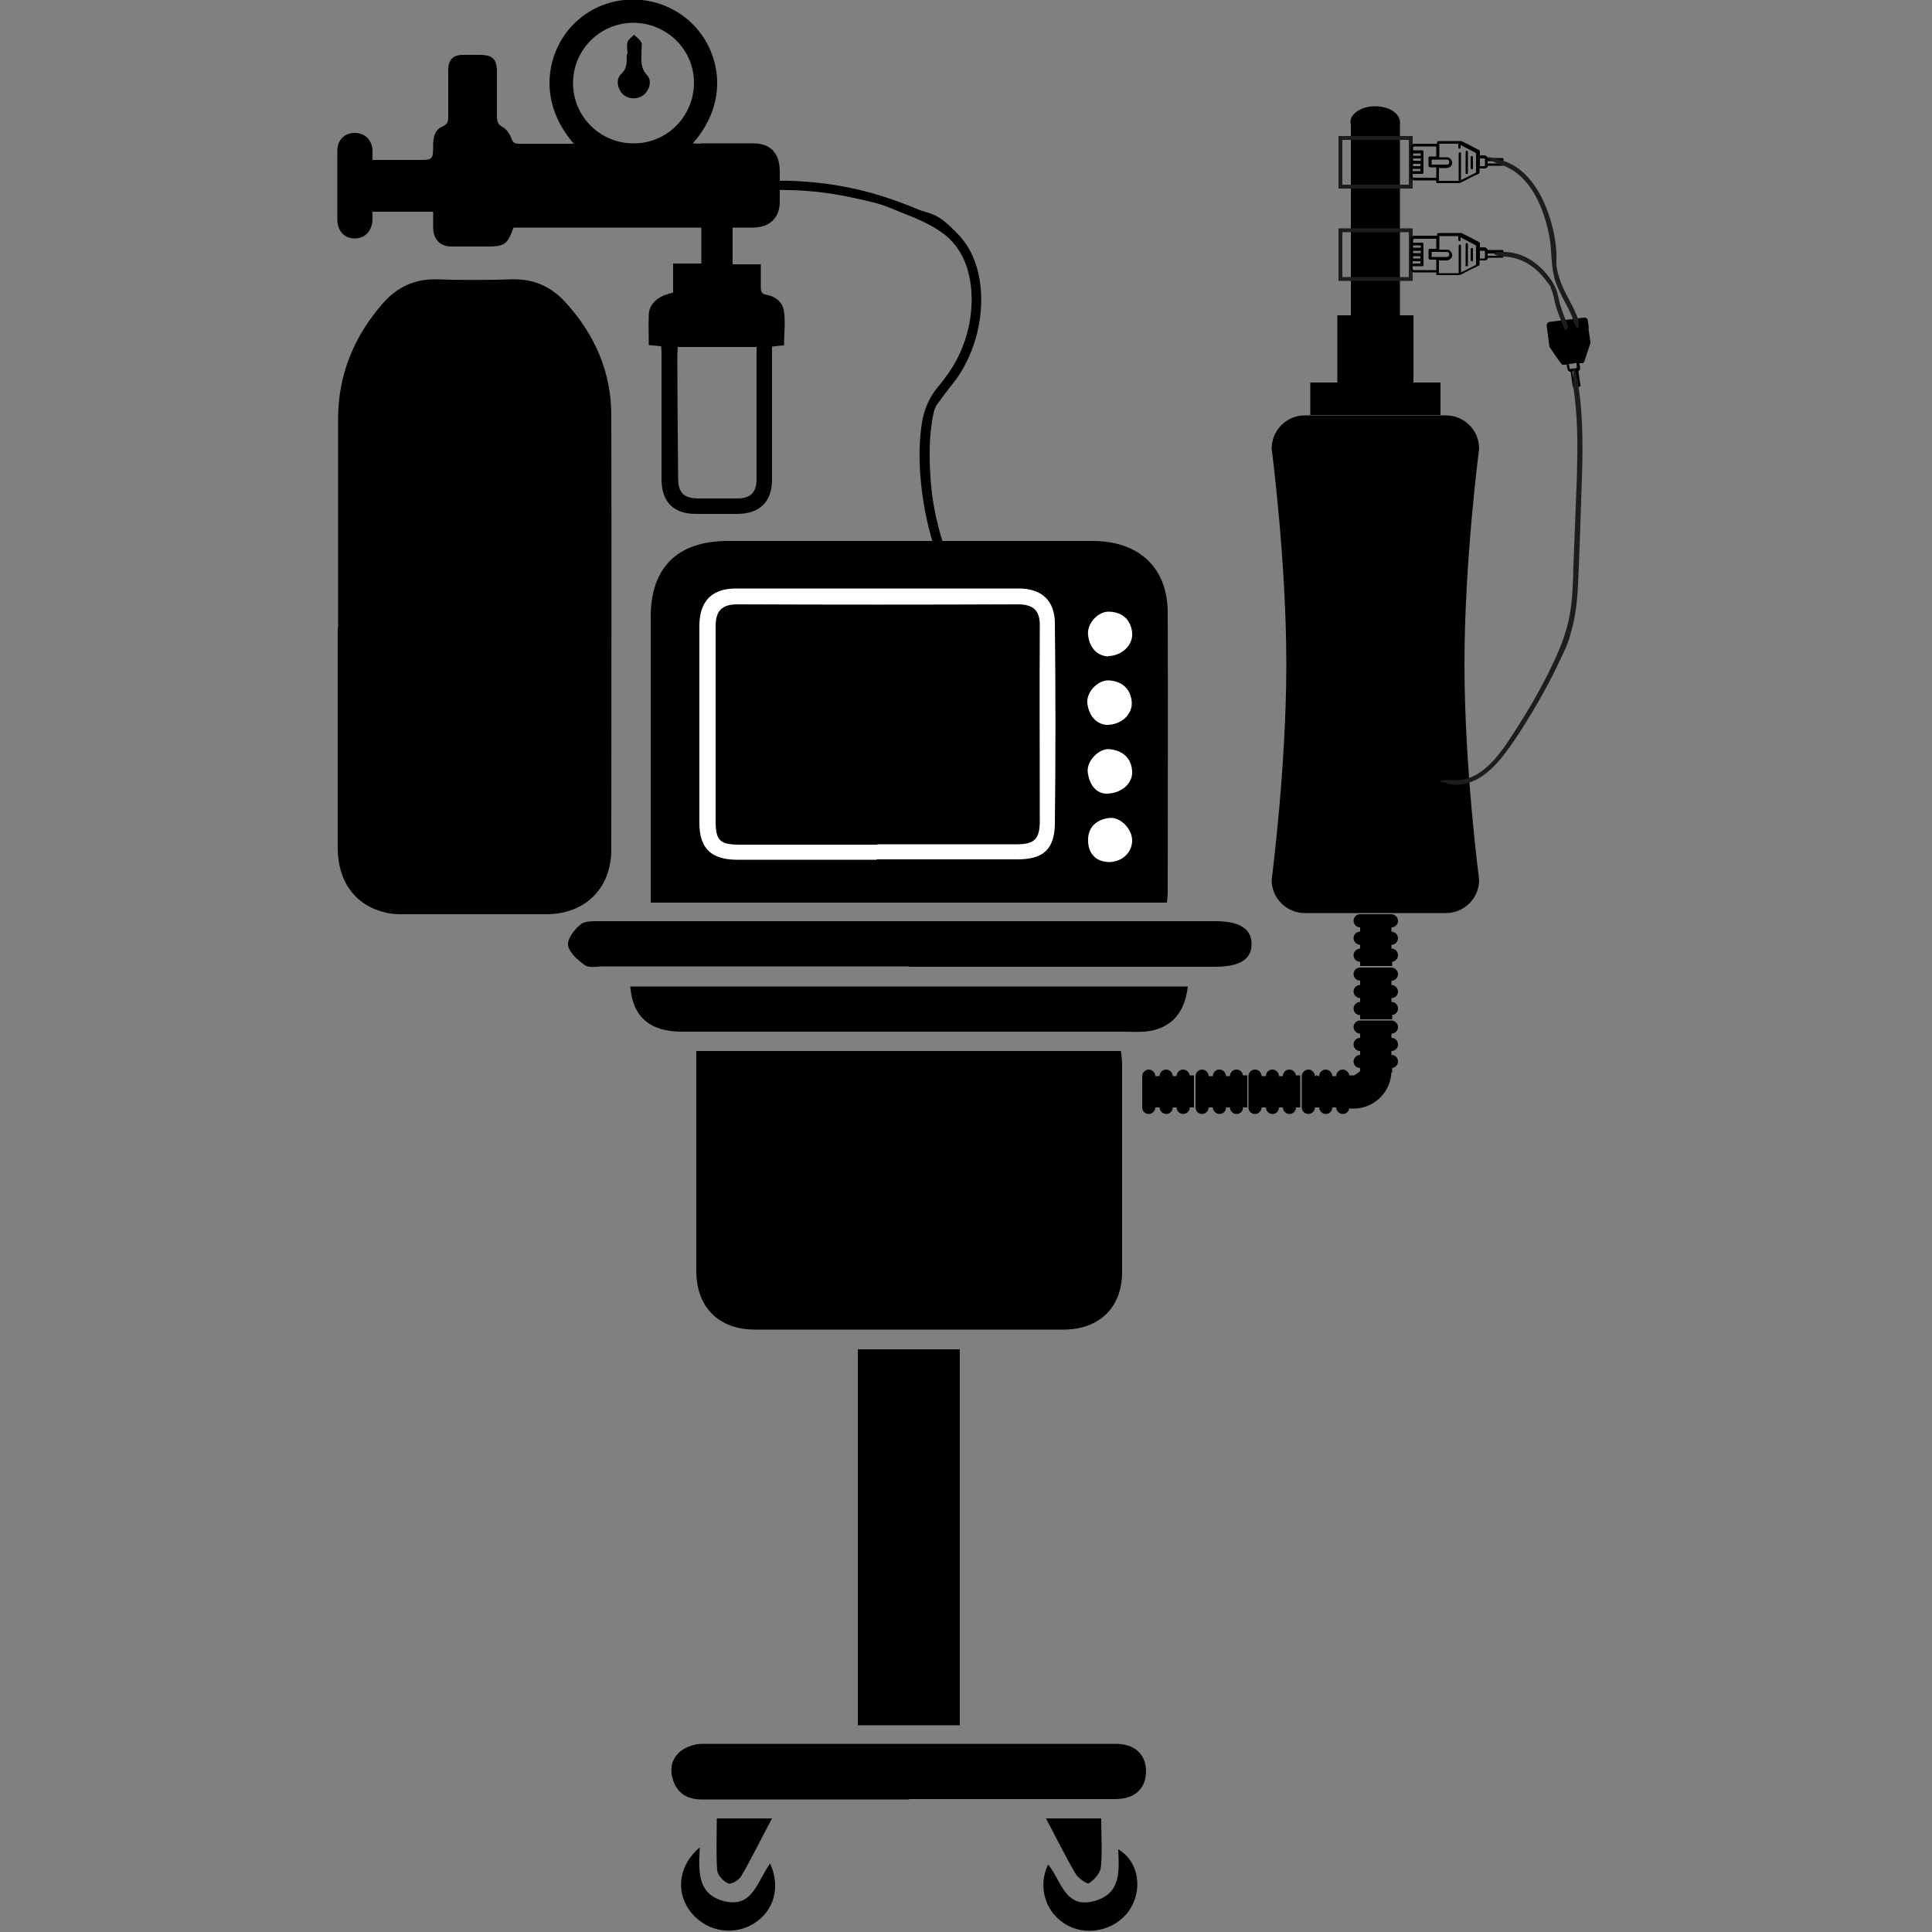 <?xml version="1.0" encoding="UTF-8"?>
<svg xmlns="http://www.w3.org/2000/svg" version="1.1" viewBox="0 0 500 500">
  <rect x="0" y="0" width="500" height="500" fill="#808080" stroke="none"/>
  <defs>
    <style>
      .cls-1 {
        fill: #fff;
      }

      .cls-2 {
        fill: none;
        stroke: #1d1d1b;
        stroke-miterlimit: 10;
      }

      .cls-3 {
        fill: #1d1d1b;
      }
    </style>
  </defs>
  <!-- Generator: Adobe Illustrator 28.6.0, SVG Export Plug-In . SVG Version: 1.2.0 Build 709)  -->
  <g>
    <g id="katman_1">
      <g>
        <g>
          <path d="M87.4,162.4c0,19,0,38,0,57,0,8.8,4.6,15,12.5,16.8,1.2.3,2.6.4,3.9.4,12.5,0,25.1,0,37.6,0,10,0,16.8-6.7,16.8-16.7,0-37.5.1-75,0-112.5,0-11.1-4.3-20.9-11.8-29.1-3.7-4.1-8.3-6.2-14-6-6.4.2-12.8.2-19.2,0-5.8-.2-10.5,2-14.2,6.3-7.4,8.5-11.5,18.4-11.5,29.8,0,18.1,0,36.1,0,54.2Z"/>
          <path d="M181.3,37.1c4.5,0,9.1,0,13.6,0,4.5,0,6.8,2.5,6.9,7,0,2.7,0,5.4,0,8.1,0,4.2-2.6,6.6-6.8,6.7-1.8,0-3.6,0-5.4,0,0,3.4,0,6.4,0,9.5h7.3c0,2.1,0,4,0,6,0,1.2.3,1.7,1.5,1.9,2.4.4,4.2,2,4.5,4.3.4,2.9,0,5.8,0,8.8-1,0-2,.2-3.1.3,0,1,0,1.8,0,2.6,0,10.6,0,21.2,0,31.8,0,5.7-3.1,8.8-8.8,8.9-3.6,0-7.3,0-10.9,0-5.8,0-8.9-3.1-8.9-9,0-10.7,0-21.3,0-32,0-.8,0-1.6-.1-2.4-1.2-.1-2.1-.2-3.2-.3,0-2.7-.1-5.3,0-7.8.1-2.4,1.6-4,3.8-5,.7-.3,1.6-.5,2.5-.8v-7.5h7.3v-9.3c-16.3,0-32.4,0-48.6,0-1.6,4.4-2.3,4.9-6.9,4.9-3,0-6.1,0-9.1,0-3,0-4.7-1.8-4.8-4.8,0-1.4,0-2.8,0-4.2h-15.7c0,.7,0,1.4,0,2-.1,3-2,5-4.7,4.9-2.6,0-4.4-2-4.4-4.9,0-5.9,0-11.8,0-17.8,0-2.8,1.9-4.6,4.5-4.6,2.6,0,4.5,1.8,4.6,4.5,0,.8,0,1.6,0,2.5,4.1,0,7.9,0,11.7,0,3.9,0,4,0,4-3.9,0-2.1.5-4,2.5-4.8,1.3-.6,1.4-1.4,1.4-2.5,0-4,0-8,0-12,0-2.7,1.2-4,3.8-4,1.4,0,2.9,0,4.3,0,3.4,0,4.5,1.1,4.5,4.4,0,3.9,0,7.7,0,11.6,0,1.3.3,2,1.5,2.7,1,.5,1.8,1.7,2.2,2.8.4,1.2.9,1.5,2,1.5,2.1,0,4.1,0,6.2,0,2.6,0,5.1,0,8,0-10.5-12.1-6.3-25.9,1.3-32.2,8.3-7.1,20.9-6.8,29,.8,7.4,6.9,10.4,20.1.5,31.3.8,0,1.4.1,1.9.1ZM193.7,89.8c-6,0-12.1,0-18.3,0,0,.8-.1,1.4-.1,1.9,0,10.7.1,21.3.2,32,0,3.9,1.5,5.3,5.4,5.3,3.3,0,6.6,0,9.9,0,3.5,0,5-1.6,5-5.1,0-10.7,0-21.5,0-32.2,0-.5,0-1.1,0-1.9-.9,0-1.5,0-2.1,0ZM148.3,21.5c0,8.7,7.1,15.7,15.8,15.6,8.6,0,15.5-7.1,15.5-15.7,0-8.6-7.1-15.5-15.7-15.5-8.6,0-15.6,7-15.6,15.6Z"/>
          <path d="M162.2,14c0,1.9.2,3.7-1.5,5.2-1.4,1.4-.9,3.8.5,5.2,1.4,1.3,3.8,1.4,5.3.2,1.6-1.2,2.3-3.7,1-5.1-1.8-1.9-1.5-4-1.5-6.1,0-.8.2-1.8,0-2.4-.4-.8-1.2-1.3-1.9-2-.6.6-1.5,1.2-1.7,1.9-.3.9,0,2,0,3.1Z"/>
        </g>
        <polyline class="cls-1" points="176.5 152.2 176.5 226.5 295.7 230.2 295.7 152.2 281.6 146.5 185.1 146.5 180.1 148.6"/>
        <g>
          <path d="M307.9,278.5h0c0-.9-.8-1.7-1.7-1.7s0,0,0,0c0,0,0,0,0,0h0c-.9,0-1.7.7-1.7,1.7h-1c0-.9-.8-1.7-1.7-1.7h0c-1,0-1.7.8-1.7,1.7h0c0,0-1.1,0-1.1,0h0c0-.9-.8-1.7-1.7-1.7s-1.7.8-1.7,1.7v8.1c0,1,.8,1.7,1.7,1.7s1.7-.8,1.7-1.7h0c0,0,1.1,0,1.1,0h0c0,.9.8,1.7,1.7,1.7h0c1,0,1.7-.8,1.7-1.7h0c0,0,1,0,1,0,0,.9.8,1.7,1.7,1.7h0s0,0,0,0c0,0,0,0,0,0,1,0,1.7-.8,1.7-1.7h0c0,0,1.1,0,1.1,0v-8.3h-1.1Z"/>
          <path d="M321.7,278.5h0c0-.9-.8-1.7-1.7-1.7s0,0,0,0c0,0,0,0,0,0h0c-.9,0-1.7.7-1.7,1.7h-1c0-.9-.8-1.7-1.7-1.7h0c-1,0-1.7.8-1.7,1.7h0c0,0-1.1,0-1.1,0h0c0-.9-.8-1.7-1.7-1.7s-1.7.8-1.7,1.7v8.1c0,1,.8,1.7,1.7,1.7s1.7-.8,1.7-1.7h0c0,0,1.1,0,1.1,0h0c0,.9.8,1.7,1.7,1.7h0c1,0,1.7-.8,1.7-1.7h0c0,0,1,0,1,0,0,.9.8,1.7,1.7,1.7h0s0,0,0,0c0,0,0,0,0,0,1,0,1.7-.8,1.7-1.7h0c0,0,1.1,0,1.1,0v-8.3h-1.1Z"/>
        </g>
        <path d="M180.1,272h110c.1,1.2.3,2.3.3,3.5,0,17.9,0,35.8,0,53.7,0,9.1-5.8,14.8-15,14.9-26.7,0-53.3,0-80,0-9.4,0-15.2-5.8-15.2-15.2,0-18.8,0-37.6,0-56.9Z"/>
        <path d="M302,233.6h-133.6c0-1.6,0-3.2,0-4.7,0-23.1,0-46.2,0-69.2,0-12.8,6.9-19.6,19.7-19.7,31.5,0,63,0,94.6,0,12.1,0,19.5,6.9,19.5,18.6.1,24.1,0,48.2,0,72.4,0,.7-.1,1.5-.2,2.7ZM226.9,222.4h0c12.1,0,24.3,0,36.4,0,6.7,0,9.6-2.6,9.7-9.2.2-17.3.2-34.6,0-51.9,0-5.8-3.4-9-9.3-9-24.4,0-48.8,0-73.2,0-6.3,0-9.5,3.3-9.5,9.7,0,17,0,34,0,51,0,6.5,3,9.4,9.5,9.5,12.1,0,24.3,0,36.4,0ZM286.8,169.8c3.7-.1,6.5-3,6.2-6.1-.4-3.4-2.5-5.2-5.8-5.4-3-.2-6,3.1-5.6,6.1.4,3.3,2.3,5.3,5.2,5.5ZM286.4,187.6c3.9,0,6.7-2.8,6.5-5.9-.3-3.4-2.4-5.3-5.7-5.6-3-.3-6.1,3-5.8,5.9.4,3.2,2.2,5.3,4.9,5.6ZM286.2,205.4c4.1,0,7-2.7,6.8-5.8-.2-3.4-2.4-5.3-5.7-5.7-2.8-.4-6.1,3-5.8,5.9.4,3.2,2,5.4,4.7,5.6ZM293,217.5c0-3-3.1-6.2-6-5.8-3.3.4-5.5,2.5-5.4,5.8,0,3.2,1.8,5.5,5.4,5.6,3.3,0,6-2.4,6-5.6Z"/>
        <path d="M248.4,446.5h-26.4v-97.3h26.4v97.3Z"/>
        <path d="M235.3,250.1c-26.4,0-52.7,0-79.1,0-1.6,0-3.6.5-4.8-.3-1.9-1.3-4.1-3.3-4.4-5.2-.2-1.7,1.7-4.1,3.3-5.4,1.1-.9,3.4-.8,5.1-.8,53,0,106,0,159.1,0,6.2,0,9.3,1.9,9.4,5.7.1,4.1-2.9,6.1-9.5,6.1-26.4,0-52.7,0-79.1,0Z"/>
        <path d="M235.3,465.7c-17.9,0-35.8,0-53.7,0-3.5,0-6.1-1.4-7.3-4.7-1.1-3-.6-6,2.1-8,1.4-1,3.5-1.7,5.3-1.7,35.7,0,71.3,0,107,0,5,0,7.8,2.7,7.9,7,0,4.6-2.9,7.3-8,7.3-17.8,0-35.5,0-53.3,0Z"/>
        <path d="M307.4,255.3c-.8,7.2-4.7,11.2-11.4,11.7-1.9.1-3.8,0-5.8,0-37.9,0-75.8,0-113.6,0-8.4,0-12.8-3.7-13.5-11.7h144.3Z"/>
        <path d="M271.2,482.5c3.5,4,4.3,11.8,12.3,9.4,6.7-2,6.1-7.8,5.9-13.3,4.9,2.8,6.4,9.5,3.4,14.9-3.1,5.6-10.7,7.9-16.5,4.8-5.7-3-7.9-10-5-15.9Z"/>
        <path d="M181.1,478.1c-.3,6-.7,11.9,5.9,13.8,7.8,2.3,9-5.2,12.3-9.6,2.8,6,1,12.3-4.2,15.5-5.7,3.5-13,1.9-16.8-3.6-3.5-5.1-2.5-11.7,2.9-16.2Z"/>
        <path d="M285,470.7c0,4.4.3,8.6-.1,12.6-.2,1.5-1.7,3.2-3.1,4.1-.4.3-2.7-1.3-3.4-2.4-2.7-4.6-5-9.3-7.7-14.4h14.3Z"/>
        <path d="M185.5,470.6h14.3c-2.8,5.2-5.2,10.2-8,15-.6,1-2.6,2.2-3.4,1.8-1.2-.5-2.7-2.1-2.8-3.4-.3-4.4-.1-8.8-.1-13.4Z"/>
        <path d="M227,218.6c-11.8,0-23.7,0-35.5,0-5.2,0-6.3-1-6.3-6.2,0-16.7,0-33.4,0-50.2,0-4.1,1.5-5.8,5.8-5.8,24.1.1,48.3.1,72.4,0,4.2,0,5.8,1.7,5.7,5.8-.1,16.7,0,33.4,0,50.2,0,4.7-1.3,6.1-6,6.1-12,0-24,0-36,0h0Z"/>
        <path d="M360.1,262.7h0c1,0,1.7-.8,1.7-1.7s0,0,0,0c0,0,0,0,0,0,0-.9-.7-1.7-1.7-1.7v-1h0c1,0,1.7-.8,1.7-1.7s-.8-1.7-1.7-1.7h0v-1.1h0c1,0,1.7-.8,1.7-1.7s-.8-1.7-1.7-1.7h-8.1c-1,0-1.7.8-1.7,1.7s.8,1.7,1.7,1.7h0v1.1h0c-1,0-1.7.8-1.7,1.7s.8,1.7,1.7,1.7h0v1c-.9,0-1.7.8-1.7,1.7s0,0,0,0c0,0,0,0,0,0,0,1,.8,1.7,1.7,1.7h0v1.1h8.3v-1.1Z"/>
        <path d="M360.1,248.9h0c1,0,1.7-.8,1.7-1.7s0,0,0,0c0,0,0,0,0,0,0-.9-.7-1.7-1.7-1.7v-1h0c1,0,1.7-.8,1.7-1.7s-.8-1.7-1.7-1.7h0v-1.1h0c1,0,1.7-.8,1.7-1.7s-.8-1.7-1.7-1.7h-8.1c-1,0-1.7.8-1.7,1.7s.8,1.7,1.7,1.7h0v1.1h0c-1,0-1.7.8-1.7,1.7s.8,1.7,1.7,1.7h0v1c-.9,0-1.7.8-1.7,1.7s0,0,0,0c0,0,0,0,0,0,0,1,.8,1.7,1.7,1.7h0v1.1h8.3v-1.1Z"/>
        <path d="M335.4,278.5h0c0-.9-.8-1.7-1.7-1.7s0,0,0,0c0,0,0,0,0,0-.9,0-1.7.7-1.7,1.7h-1c0-.9-.8-1.7-1.7-1.7h0c-1,0-1.7.8-1.7,1.7h0c0,0-1.1,0-1.1,0h0c0-.9-.8-1.7-1.7-1.7s-1.7.8-1.7,1.7v8.1c0,1,.8,1.7,1.7,1.7s1.7-.8,1.7-1.7h0c0,0,1.1,0,1.1,0h0c0,.9.8,1.7,1.7,1.7h0c1,0,1.7-.8,1.7-1.7h0c0,0,1,0,1,0,0,.9.8,1.7,1.7,1.7s0,0,0,0c0,0,0,0,0,0,1,0,1.7-.8,1.7-1.7h0c0,0,1.1,0,1.1,0v-8.3h-1.1Z"/>
        <path d="M349.2,278.5h0c0-.9-.8-1.7-1.7-1.7s0,0,0,0c0,0,0,0,0,0-.9,0-1.7.7-1.7,1.7h-1c0-.9-.8-1.7-1.7-1.7h0c-1,0-1.7.8-1.7,1.7h0c0,0-1.1,0-1.1,0h0c0-.9-.8-1.7-1.7-1.7s-1.7.8-1.7,1.7v8.1c0,1,.8,1.7,1.7,1.7s1.7-.8,1.7-1.7h0c0,0,1.1,0,1.1,0h0c0,.9.8,1.7,1.7,1.7h0c1,0,1.7-.8,1.7-1.7h0c0,0,1,0,1,0,0,.9.8,1.7,1.7,1.7s0,0,0,0c0,0,0,0,0,0,1,0,1.7-.8,1.7-1.7h0c0,0,1.1,0,1.1,0v-8.3h-1.1Z"/>
        <path d="M360.1,276.4h0c1,0,1.7-.8,1.7-1.7s0,0,0,0c0,0,0,0,0,0,0-.9-.7-1.7-1.7-1.7v-1s0,0,0,0c1,0,1.7-.8,1.7-1.7h0c0-1-.8-1.7-1.7-1.7h0s0-1.1,0-1.1h0c1,0,1.7-.8,1.7-1.7s-.8-1.7-1.7-1.7h-8.1c-1,0-1.7.8-1.7,1.7s.8,1.7,1.7,1.7h0s0,1.1,0,1.1h0c-1,0-1.7.8-1.7,1.7h0c0,1,.8,1.7,1.7,1.7h0s0,1,0,1c-.9,0-1.7.8-1.7,1.7s0,0,0,0c0,0,0,0,0,0,0,1,.8,1.7,1.7,1.7h0s0,1.1,0,1.1h8.3s0-1.1,0-1.1Z"/>
        <path d="M360.1,277.1c0,5.4-4.4,9.8-9.8,9.8s-9.2-3.8-9.7-8.7c1.5.9,3.2,1.4,5,1.4,5.4,0,9.8-4.4,9.8-9.8s0-.7,0-1.1c2.9,1.7,4.8,4.9,4.8,8.4Z"/>
        <path d="M382.8,116.1c0-4.8-3.9-8.6-8.6-8.6h-36.5c-4.8,0-8.6,3.9-8.6,8.6,0,0,3.8,28.9,3.8,55.8s-3.8,55.8-3.8,55.8c0,4.8,3.9,8.6,8.6,8.6h36.5c4.8,0,8.6-3.9,8.6-8.6,0,0-3.8-28.9-3.8-55.8s3.8-55.8,3.8-55.8Z"/>
        <g>
          <rect x="346.1" y="81.6" width="19.7" height="17.4"/>
          <rect x="339.1" y="99" width="33.7" height="8.4"/>
        </g>
        <g>
          <ellipse cx="355.9" cy="31.6" rx="6.4" ry="4.1"/>
          <rect x="349.6" y="31.6" width="12.7" height="50"/>
        </g>
        <rect class="cls-2" x="346.9" y="59.6" width="18.2" height="12.6"/>
        <rect class="cls-2" x="346.9" y="35.7" width="18.2" height="12.6"/>
        <g>
          <path d="M382.9,67.5c0,.3,0,.6,0,.9,0,.2,0,.3-.3.4-1.5.7-2.9,1.4-4.4,2.2-.2.1-.5.2-.8.2-1.7,0-3.5,0-5.2,0-.5,0-.5,0-.5-.5,0,0,0,0,0-.2,0,0-.2,0-.2,0-1.8,0-3.6,0-5.4,0-.7,0-1.1-.4-1.1-1.1,0-2.4,0-4.8,0-7.2,0-.8.4-1.2,1.2-1.2,1.8,0,3.6,0,5.4,0,0,0,.2,0,.3,0,0-.1,0-.2,0-.3,0-.2.1-.4.4-.4,0,0,.2,0,.2,0,1.8,0,3.6,0,5.4,0,0,0,.2,0,.3,0,1.5.7,3,1.5,4.5,2.3.2.1.4.3.3.6,0,.3,0,.5,0,.8.4,0,.8,0,1.1,0,.4,0,.7.2.9.6,0,.1.1.1.2.1,1.1,0,2.2,0,3.4,0,.4,0,.5,0,.5.5,0,.4,0,.7,0,1.1,0,.3-.1.4-.4.4-1.1,0-2.3,0-3.4,0-.1,0-.2,0-.3.2-.1.3-.4.5-.8.5-.4,0-.8,0-1.2,0ZM372.5,61.2c0,1.1,0,2.2,0,3.4,0,0,.1,0,.2,0,.6,0,1.1,0,1.7,0,.5,0,.9.2,1.2.7.6.9,0,2-1.2,2.1-.6,0-1.2,0-1.8,0,0,0-.1,0-.2,0,0,1.1,0,2.2,0,3.3,1.7,0,3.3,0,5.1,0,0,0,0-.1,0-.2,0-2.2,0-4.4,0-6.7,0,0,0-.2,0-.2,0-.2.2-.3.3-.3.2,0,.3.1.3.3,0,0,0,.1,0,.2,0,2.2,0,4.3,0,6.5,0,0,0,.1,0,.2,0,0,0,0,0,0,1.3-.6,2.6-1.3,3.8-1.9.1,0,.1-.1.1-.2,0-1.6,0-3.1,0-4.7,0-.1,0-.2-.2-.3-.9-.5-1.8-.9-2.7-1.4-.4-.2-.7-.4-1.1-.6,0,0,0,0,0,0,0,.2,0,.4,0,.6,0,.3-.1.4-.3.4-.2,0-.3-.2-.3-.4,0-.3,0-.6,0-.9-1.7,0-3.4,0-5,0ZM371.7,64.5c0-.9,0-1.8,0-2.7-1.3,0-2.7,0-4.1,0-.5,0-1,0-1.5,0-.2,0-.4.1-.4.3,0,.2,0,.4,0,.7.8,0,1.5,0,2.2,0,.4,0,.5.1.5.5,0,1.7,0,3.4,0,5.1,0,.4-.1.5-.5.5-.7,0-1.5,0-2.3,0,0,.2,0,.4,0,.5,0,.4,0,.5.5.5,1.8,0,3.6,0,5.4,0,0,0,.1,0,.2,0,0-.9,0-1.8,0-2.7-.5,0-1,0-1.5,0-.3,0-.5-.1-.5-.5,0-.6,0-1.2,0-1.8,0-.4,0-.5.5-.5.5,0,1,0,1.5,0ZM370.5,66.5s0,0,0,0c1.3,0,2.7,0,4,0,.2,0,.4-.1.5-.3.2-.5,0-1-.6-1-1.3,0-2.6,0-3.8,0,0,0,0,0-.1,0,0,.4,0,.9,0,1.3ZM383,64.9c0,.7,0,1.3,0,2,.4,0,.7,0,1.1,0,.1,0,.2,0,.2-.2,0-.5,0-1.1,0-1.6,0-.1,0-.2-.2-.2-.4,0-.7,0-1.1,0ZM385,65.6c0,.2,0,.4,0,.6,1.1,0,2.2,0,3.3,0,0-.2,0-.4,0-.6-1.1,0-2.2,0-3.3,0ZM367.7,63.5c-.7,0-1.3,0-2,0,0,.2,0,.4,0,.6.7,0,1.3,0,2,0,0-.2,0-.4,0-.6ZM367.7,64.9c-.7,0-1.3,0-2,0,0,.2,0,.4,0,.6.7,0,1.3,0,2,0,0-.2,0-.4,0-.6ZM367.7,66.3c-.7,0-1.3,0-2,0,0,.2,0,.4,0,.6.6,0,1.3,0,1.9,0,0-.2,0-.4,0-.6ZM365.7,68.2c.7,0,1.3,0,1.9,0,0-.2,0-.4,0-.6-.7,0-1.3,0-2,0,0,.2,0,.4,0,.6Z"/>
          <path d="M379.3,68.9c0-.2,0-.3,0-.4,0-1.5,0-3.1,0-4.6,0-.2,0-.4,0-.6,0-.3.1-.4.3-.4.2,0,.3.2.3.4,0,1.4,0,2.8,0,4.2,0,.4,0,.7,0,1.1,0,.2,0,.3-.2.3-.1,0-.2,0-.4,0Z"/>
          <path d="M380.6,64.2c.1,0,.3,0,.4,0,0,0,.2.1.2.2,0,0,0,.1,0,.2,0,.9,0,1.7,0,2.6,0,0,0,.1,0,.2,0,.2-.2.3-.3.2-.2,0-.3-.1-.3-.3,0,0,0-.1,0-.2,0-.8,0-1.7,0-2.5,0-.1,0-.2,0-.4Z"/>
        </g>
        <g>
          <path d="M382.9,43.7c0,.3,0,.6,0,.9,0,.2,0,.3-.3.4-1.5.7-2.9,1.4-4.4,2.2-.2.1-.5.2-.8.2-1.7,0-3.5,0-5.2,0-.5,0-.5,0-.5-.5,0,0,0,0,0-.2,0,0-.2,0-.2,0-1.8,0-3.6,0-5.4,0-.7,0-1.1-.4-1.1-1.1,0-2.4,0-4.8,0-7.2,0-.8.4-1.2,1.2-1.2,1.8,0,3.6,0,5.4,0,0,0,.2,0,.3,0,0-.1,0-.2,0-.3,0-.2.1-.4.4-.4,0,0,.2,0,.2,0,1.8,0,3.6,0,5.4,0,0,0,.2,0,.3,0,1.5.7,3,1.5,4.5,2.3.2.1.4.3.3.6,0,.3,0,.5,0,.8.4,0,.8,0,1.1,0,.4,0,.7.2.9.6,0,.1.1.1.2.1,1.1,0,2.2,0,3.4,0,.4,0,.5,0,.5.5,0,.4,0,.7,0,1.1,0,.3-.1.4-.4.4-1.1,0-2.3,0-3.4,0-.1,0-.2,0-.3.2-.1.3-.4.5-.8.5-.4,0-.8,0-1.2,0ZM372.5,37.3c0,1.1,0,2.2,0,3.4,0,0,.1,0,.2,0,.6,0,1.1,0,1.7,0,.5,0,.9.2,1.2.7.6.9,0,2-1.2,2.1-.6,0-1.2,0-1.8,0,0,0-.1,0-.2,0,0,1.1,0,2.2,0,3.3,1.7,0,3.3,0,5.1,0,0,0,0-.1,0-.2,0-2.2,0-4.4,0-6.7,0,0,0-.2,0-.2,0-.2.2-.3.3-.3.2,0,.3.1.3.3,0,0,0,.1,0,.2,0,2.2,0,4.3,0,6.5,0,0,0,.1,0,.2,0,0,0,0,0,0,1.3-.6,2.6-1.3,3.8-1.9.1,0,.1-.1.1-.2,0-1.6,0-3.1,0-4.7,0-.1,0-.2-.2-.3-.9-.5-1.8-.9-2.7-1.4-.4-.2-.7-.4-1.1-.6,0,0,0,0,0,0,0,.2,0,.4,0,.6,0,.3-.1.4-.3.4-.2,0-.3-.2-.3-.4,0-.3,0-.6,0-.9-1.7,0-3.4,0-5,0ZM371.7,40.6c0-.9,0-1.8,0-2.7-1.3,0-2.7,0-4.1,0-.5,0-1,0-1.5,0-.2,0-.4.1-.4.3,0,.2,0,.4,0,.7.8,0,1.5,0,2.2,0,.4,0,.5.1.5.5,0,1.7,0,3.4,0,5.1,0,.4-.1.5-.5.5-.7,0-1.5,0-2.3,0,0,.2,0,.4,0,.5,0,.4,0,.5.5.5,1.8,0,3.6,0,5.4,0,0,0,.1,0,.2,0,0-.9,0-1.8,0-2.7-.5,0-1,0-1.5,0-.3,0-.5-.1-.5-.5,0-.6,0-1.2,0-1.8,0-.4,0-.5.5-.5.5,0,1,0,1.5,0ZM370.5,42.6s0,0,0,0c1.3,0,2.7,0,4,0,.2,0,.4-.1.5-.3.2-.5,0-1-.6-1-1.3,0-2.6,0-3.8,0,0,0,0,0-.1,0,0,.4,0,.9,0,1.3ZM383,41c0,.7,0,1.3,0,2,.4,0,.7,0,1.1,0,.1,0,.2,0,.2-.2,0-.5,0-1.1,0-1.6,0-.1,0-.2-.2-.2-.4,0-.7,0-1.1,0ZM385,41.7c0,.2,0,.4,0,.6,1.1,0,2.2,0,3.3,0,0-.2,0-.4,0-.6-1.1,0-2.2,0-3.3,0ZM367.7,39.7c-.7,0-1.3,0-2,0,0,.2,0,.4,0,.6.7,0,1.3,0,2,0,0-.2,0-.4,0-.6ZM367.7,41c-.7,0-1.3,0-2,0,0,.2,0,.4,0,.6.7,0,1.3,0,2,0,0-.2,0-.4,0-.6ZM367.7,42.4c-.7,0-1.3,0-2,0,0,.2,0,.4,0,.6.6,0,1.3,0,1.9,0,0-.2,0-.4,0-.6ZM365.7,44.3c.7,0,1.3,0,1.9,0,0-.2,0-.4,0-.6-.7,0-1.3,0-2,0,0,.2,0,.4,0,.6Z"/>
          <path d="M379.3,45c0-.2,0-.3,0-.4,0-1.5,0-3.1,0-4.6,0-.2,0-.4,0-.6,0-.3.1-.4.3-.4.2,0,.3.2.3.4,0,1.4,0,2.8,0,4.2,0,.4,0,.7,0,1.1,0,.2,0,.3-.2.3-.1,0-.2,0-.4,0Z"/>
          <path d="M380.6,40.4c.1,0,.3,0,.4,0,0,0,.2.1.2.2,0,0,0,.1,0,.2,0,.9,0,1.7,0,2.6,0,0,0,.1,0,.2,0,.2-.2.3-.3.2-.2,0-.3-.1-.3-.3,0,0,0-.1,0-.2,0-.8,0-1.7,0-2.5,0-.1,0-.2,0-.4Z"/>
        </g>
        <path d="M411.2,84.8l-.3-1.9s0,0,0,0c0,0,0,0,0-.1,0-.1,0-.2-.1-.2-.2-.3-.5-.5-.9-.4l-8.8,1.1c-.5,0-.9.6-.8,1.1l.6,4.7c0,.1,0,.3.1.4,0,0,0,0,0,0,0,.3.1.5.3.7.9,1.3,1.8,2.7,2.8,4,.1.2.3.2.5.2.3,0,.6,0,.9-.1,0,.4,0,.8.2,1.2,0,.4.3.6.6.7.2,0,.2.1.2.2.2,1.1.3,2.3.5,3.4,0,.3.2.4.5.4.4,0,.7,0,1.1-.1.4,0,.5-.2.4-.6-.2-1.1-.3-2.2-.5-3.3,0,0,0-.2,0-.2.4-.2.5-.5.4-.9,0-.4-.1-.7-.2-1.1.3,0,.6,0,.8,0,.3,0,.4-.2.5-.4.5-1.6,1.1-3.2,1.6-4.8,0,0,0-.2,0-.3-.2-1.1-.3-2.3-.5-3.4ZM407.4,99.4c-.1-1.1-.3-2.2-.5-3.3.2,0,.4,0,.6,0,.2,1.1.3,2.2.5,3.3-.2,0-.4,0-.6,0ZM408,95.3c-.5,0-1.1.1-1.6.2-.1,0-.2,0-.2-.2,0-.4-.1-.7-.2-1.1.7,0,1.3-.2,2-.3,0,.3,0,.7.1,1.1,0,.1,0,.2-.2.2Z"/>
        <path class="cls-3" d="M388.9,66.4c4.4,0,8.3,2.4,10.9,5.8s1.2,1.6,1.6,2.5.7,2,.9,3.1c.5,2.3,1.4,4.4,2.2,6.5s1.5.4,1.2-.3c-1-2.3-1.9-4.6-2.4-7.1s-1.5-4.1-2.9-5.8c-2.8-3.5-6.9-6-11.5-5.9s-.8,1.3,0,1.2h0Z"/>
        <path class="cls-3" d="M388.3,42.6c7.8,2.4,11.4,11.5,12.7,18.8.7,3.8.3,7.9,1.6,11.6s3.5,6.6,4.7,10.2,1.5.4,1.2-.3c-1.2-3.8-3.7-7-4.9-10.8s-.7-4.3-.8-6.5-.4-4.2-.9-6.3c-1.7-7.2-5.6-15.5-13.2-17.8s-1.1,1-.3,1.2h0Z"/>
        <path class="cls-3" d="M407.1,99.8c1.3,7.8,1.2,15.6,1,23.5-.3,7.7-.6,15.4-.9,23.1-.1,3.9-.2,7.9-.8,11.8s-1.8,7.4-3.3,10.9c-2.9,6.6-6.5,13-10.4,19.1-3.6,5.6-8.6,14-16.3,13.7s-.8,1.2,0,1.2c6.4.2,11-5.1,14.4-9.9s8.4-13,11.8-20,3.2-6.8,4.2-10.4,1.4-7.7,1.6-11.6c.4-8.2.6-16.4.9-24.6s.6-18.2-.9-27.2-1.3-.5-1.2.3h0Z"/>
        <path d="M191.4,49.8c9.3-1.1,18.8-.8,28,1.1s9.1,2.2,13.4,3.9,8.4,3.3,11.9,6.1c6.9,5.6,7.8,15.9,5.9,24.1-1,4.3-2.8,8.3-5.3,11.8s-2.8,3.4-4,5.3-2,4-2.5,6.2c-1,5.2-1,10.8-.5,16.1s1.5,10.8,3.1,16,2.9.9,2.4-.7c-1.5-4.9-2.5-9.8-2.9-14.9s-.5-10.1.2-15,1.1-4.6,2.5-6.6,2.8-3.6,4.1-5.4c2.5-3.6,4.3-7.8,5.3-12.1,1.9-8.2,1.2-18.4-4.8-24.8s-7.1-5.2-11.1-6.9-8.9-3.4-13.6-4.6c-10.5-2.6-21.4-3.3-32.1-2s-1.6,2.7,0,2.5h0Z"/>
      </g>
    </g>
  </g>
</svg>